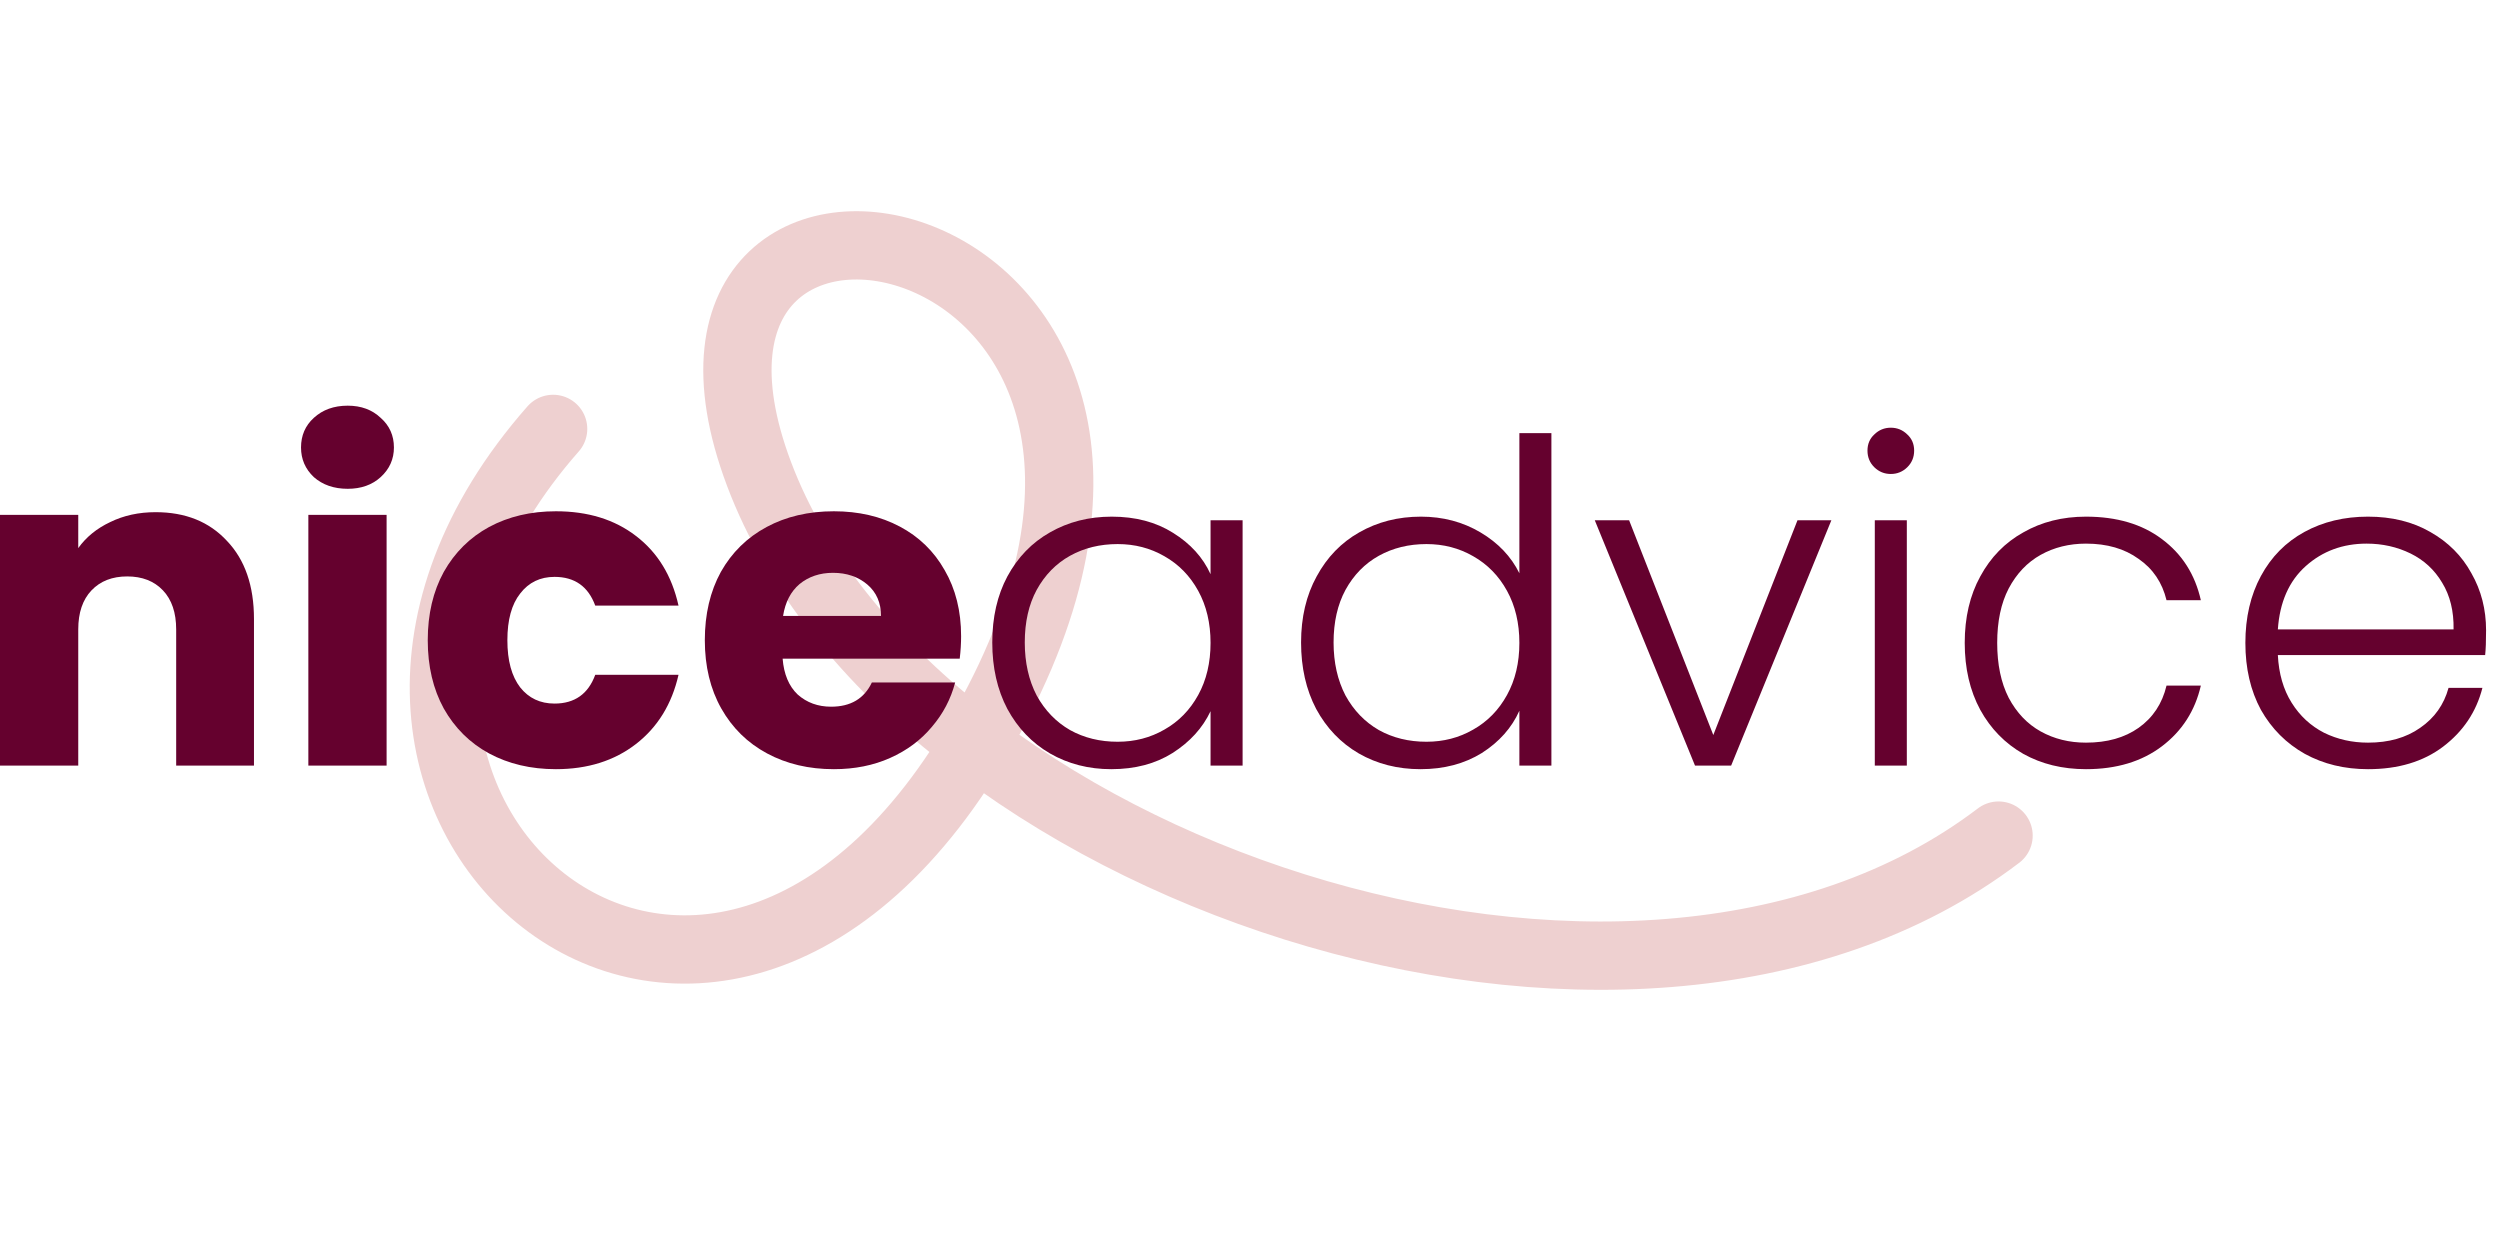 <svg width="100" height="50" viewBox="0 0 100 50" fill="none" xmlns="http://www.w3.org/2000/svg">
<path d="M79.942 33.424C65.118 44.697 36.258 34.595 30.364 18.964C24.471 3.332 50.964 8.408 39.422 29.018C28.417 48.67 9.057 32.005 22.125 17.156" stroke="#EED0D0" stroke-width="2.732" stroke-linecap="round"/>
<path d="M6.224 20.487C7.42 20.487 8.371 20.87 9.079 21.637C9.799 22.392 10.159 23.434 10.159 24.764V30.623H7.047V25.177C7.047 24.506 6.87 23.985 6.517 23.614C6.163 23.242 5.687 23.057 5.089 23.057C4.491 23.057 4.015 23.242 3.661 23.614C3.307 23.985 3.13 24.506 3.13 25.177V30.623H0V20.595H3.13V21.924C3.447 21.481 3.875 21.134 4.411 20.882C4.948 20.619 5.552 20.487 6.224 20.487Z" fill="#65012E"/>
<path d="M13.909 19.552C13.359 19.552 12.908 19.396 12.554 19.085C12.212 18.762 12.041 18.366 12.041 17.899C12.041 17.42 12.212 17.024 12.554 16.713C12.908 16.389 13.359 16.227 13.909 16.227C14.445 16.227 14.885 16.389 15.226 16.713C15.58 17.024 15.757 17.42 15.757 17.899C15.757 18.366 15.58 18.762 15.226 19.085C14.885 19.396 14.445 19.552 13.909 19.552ZM15.464 20.595V30.623H12.334V20.595H15.464Z" fill="#65012E"/>
<path d="M17.11 25.609C17.11 24.566 17.324 23.656 17.751 22.877C18.19 22.098 18.794 21.499 19.563 21.08C20.344 20.66 21.235 20.451 22.236 20.451C23.517 20.451 24.585 20.78 25.439 21.439C26.305 22.098 26.873 23.027 27.141 24.225H23.81C23.529 23.458 22.986 23.075 22.181 23.075C21.607 23.075 21.15 23.296 20.808 23.74C20.466 24.171 20.295 24.794 20.295 25.609C20.295 26.423 20.466 27.052 20.808 27.496C21.15 27.927 21.607 28.143 22.181 28.143C22.986 28.143 23.529 27.759 23.81 26.992H27.141C26.873 28.167 26.305 29.089 25.439 29.76C24.573 30.431 23.505 30.767 22.236 30.767C21.235 30.767 20.344 30.557 19.563 30.137C18.794 29.718 18.19 29.119 17.751 28.34C17.324 27.562 17.11 26.651 17.11 25.609Z" fill="#65012E"/>
<path d="M38.444 25.447C38.444 25.735 38.426 26.034 38.389 26.346H31.305C31.354 26.968 31.555 27.448 31.909 27.783C32.275 28.107 32.721 28.268 33.245 28.268C34.026 28.268 34.57 27.945 34.875 27.298H38.206C38.035 27.957 37.724 28.55 37.273 29.077C36.833 29.604 36.278 30.018 35.607 30.317C34.936 30.617 34.185 30.767 33.355 30.767C32.355 30.767 31.464 30.557 30.683 30.137C29.902 29.718 29.292 29.119 28.852 28.34C28.413 27.562 28.193 26.651 28.193 25.609C28.193 24.566 28.407 23.656 28.834 22.877C29.273 22.098 29.884 21.499 30.665 21.08C31.445 20.66 32.343 20.451 33.355 20.451C34.344 20.451 35.222 20.654 35.991 21.062C36.76 21.469 37.358 22.05 37.785 22.805C38.224 23.56 38.444 24.441 38.444 25.447ZM35.241 24.638C35.241 24.111 35.058 23.692 34.692 23.38C34.325 23.069 33.868 22.913 33.319 22.913C32.794 22.913 32.349 23.063 31.983 23.362C31.629 23.662 31.409 24.087 31.323 24.638H35.241Z" fill="#65012E"/>
<path d="M39.691 25.699C39.691 24.692 39.892 23.811 40.295 23.057C40.71 22.29 41.278 21.703 41.998 21.296C42.73 20.876 43.553 20.666 44.469 20.666C45.42 20.666 46.238 20.882 46.922 21.314C47.617 21.745 48.117 22.296 48.422 22.967V20.81H49.704V30.623H48.422V28.448C48.105 29.119 47.599 29.676 46.903 30.12C46.22 30.551 45.402 30.767 44.45 30.767C43.547 30.767 42.73 30.557 41.998 30.137C41.278 29.718 40.71 29.125 40.295 28.358C39.892 27.592 39.691 26.705 39.691 25.699ZM48.422 25.716C48.422 24.926 48.258 24.231 47.928 23.632C47.599 23.033 47.147 22.572 46.574 22.248C46.012 21.924 45.39 21.763 44.707 21.763C43.999 21.763 43.364 21.919 42.803 22.23C42.242 22.542 41.796 22.997 41.467 23.596C41.149 24.183 40.991 24.884 40.991 25.699C40.991 26.501 41.149 27.208 41.467 27.819C41.796 28.418 42.242 28.88 42.803 29.203C43.364 29.515 43.999 29.67 44.707 29.67C45.39 29.67 46.012 29.509 46.574 29.185C47.147 28.862 47.599 28.4 47.928 27.801C48.258 27.202 48.422 26.507 48.422 25.716Z" fill="#65012E"/>
<path d="M52.043 25.699C52.043 24.692 52.251 23.811 52.666 23.057C53.081 22.29 53.648 21.703 54.368 21.296C55.1 20.876 55.924 20.666 56.839 20.666C57.718 20.666 58.511 20.876 59.219 21.296C59.926 21.715 60.445 22.26 60.775 22.931V17.324H62.056V30.623H60.775V28.43C60.47 29.113 59.969 29.676 59.274 30.12C58.578 30.551 57.76 30.767 56.821 30.767C55.906 30.767 55.082 30.557 54.35 30.137C53.63 29.718 53.062 29.125 52.647 28.358C52.245 27.592 52.043 26.705 52.043 25.699ZM60.775 25.716C60.775 24.926 60.61 24.231 60.28 23.632C59.951 23.033 59.499 22.572 58.926 22.248C58.364 21.924 57.742 21.763 57.059 21.763C56.351 21.763 55.716 21.919 55.155 22.23C54.594 22.542 54.148 22.997 53.819 23.596C53.502 24.183 53.343 24.884 53.343 25.699C53.343 26.501 53.502 27.208 53.819 27.819C54.148 28.418 54.594 28.88 55.155 29.203C55.716 29.515 56.351 29.67 57.059 29.67C57.742 29.67 58.364 29.509 58.926 29.185C59.499 28.862 59.951 28.4 60.28 27.801C60.61 27.202 60.775 26.507 60.775 25.716Z" fill="#65012E"/>
<path d="M68.532 29.401L71.9 20.81H73.255L69.246 30.623H67.8L63.791 20.81H65.164L68.532 29.401Z" fill="#65012E"/>
<path d="M75.632 18.959C75.376 18.959 75.156 18.869 74.973 18.69C74.79 18.51 74.699 18.288 74.699 18.025C74.699 17.761 74.79 17.546 74.973 17.378C75.156 17.198 75.376 17.108 75.632 17.108C75.888 17.108 76.108 17.198 76.291 17.378C76.474 17.546 76.566 17.761 76.566 18.025C76.566 18.288 76.474 18.51 76.291 18.69C76.108 18.869 75.888 18.959 75.632 18.959ZM76.273 20.81V30.623H74.992V20.81H76.273Z" fill="#65012E"/>
<path d="M78.589 25.716C78.589 24.698 78.796 23.811 79.211 23.057C79.626 22.29 80.2 21.703 80.932 21.296C81.664 20.876 82.5 20.666 83.439 20.666C84.672 20.666 85.685 20.966 86.478 21.565C87.284 22.164 87.802 22.979 88.034 24.009H86.661C86.49 23.302 86.118 22.751 85.545 22.356C84.983 21.948 84.282 21.745 83.439 21.745C82.768 21.745 82.164 21.895 81.627 22.194C81.09 22.494 80.663 22.943 80.346 23.542C80.041 24.129 79.888 24.854 79.888 25.716C79.888 26.579 80.041 27.31 80.346 27.909C80.663 28.508 81.09 28.957 81.627 29.257C82.164 29.556 82.768 29.706 83.439 29.706C84.282 29.706 84.983 29.509 85.545 29.113C86.118 28.706 86.49 28.143 86.661 27.424H88.034C87.802 28.43 87.284 29.239 86.478 29.85C85.673 30.461 84.66 30.767 83.439 30.767C82.5 30.767 81.664 30.563 80.932 30.155C80.2 29.736 79.626 29.149 79.211 28.394C78.796 27.628 78.589 26.735 78.589 25.716Z" fill="#65012E"/>
<path d="M99.443 25.213C99.443 25.645 99.431 25.974 99.406 26.202H91.114C91.151 26.945 91.334 27.58 91.664 28.107C91.993 28.634 92.426 29.035 92.963 29.311C93.5 29.574 94.086 29.706 94.721 29.706C95.55 29.706 96.246 29.509 96.807 29.113C97.381 28.718 97.759 28.185 97.942 27.514H99.297C99.053 28.472 98.528 29.257 97.722 29.868C96.929 30.467 95.929 30.767 94.721 30.767C93.781 30.767 92.939 30.563 92.194 30.155C91.45 29.736 90.864 29.149 90.437 28.394C90.022 27.628 89.815 26.735 89.815 25.716C89.815 24.698 90.022 23.806 90.437 23.039C90.852 22.272 91.432 21.685 92.176 21.278C92.921 20.87 93.769 20.666 94.721 20.666C95.672 20.666 96.502 20.87 97.21 21.278C97.93 21.685 98.479 22.236 98.857 22.931C99.248 23.614 99.443 24.375 99.443 25.213ZM98.143 25.177C98.156 24.447 98.003 23.823 97.686 23.308C97.381 22.793 96.96 22.404 96.423 22.14C95.886 21.877 95.3 21.745 94.665 21.745C93.714 21.745 92.902 22.044 92.231 22.643C91.56 23.242 91.188 24.087 91.114 25.177H98.143Z" fill="#65012E"/>
</svg>

